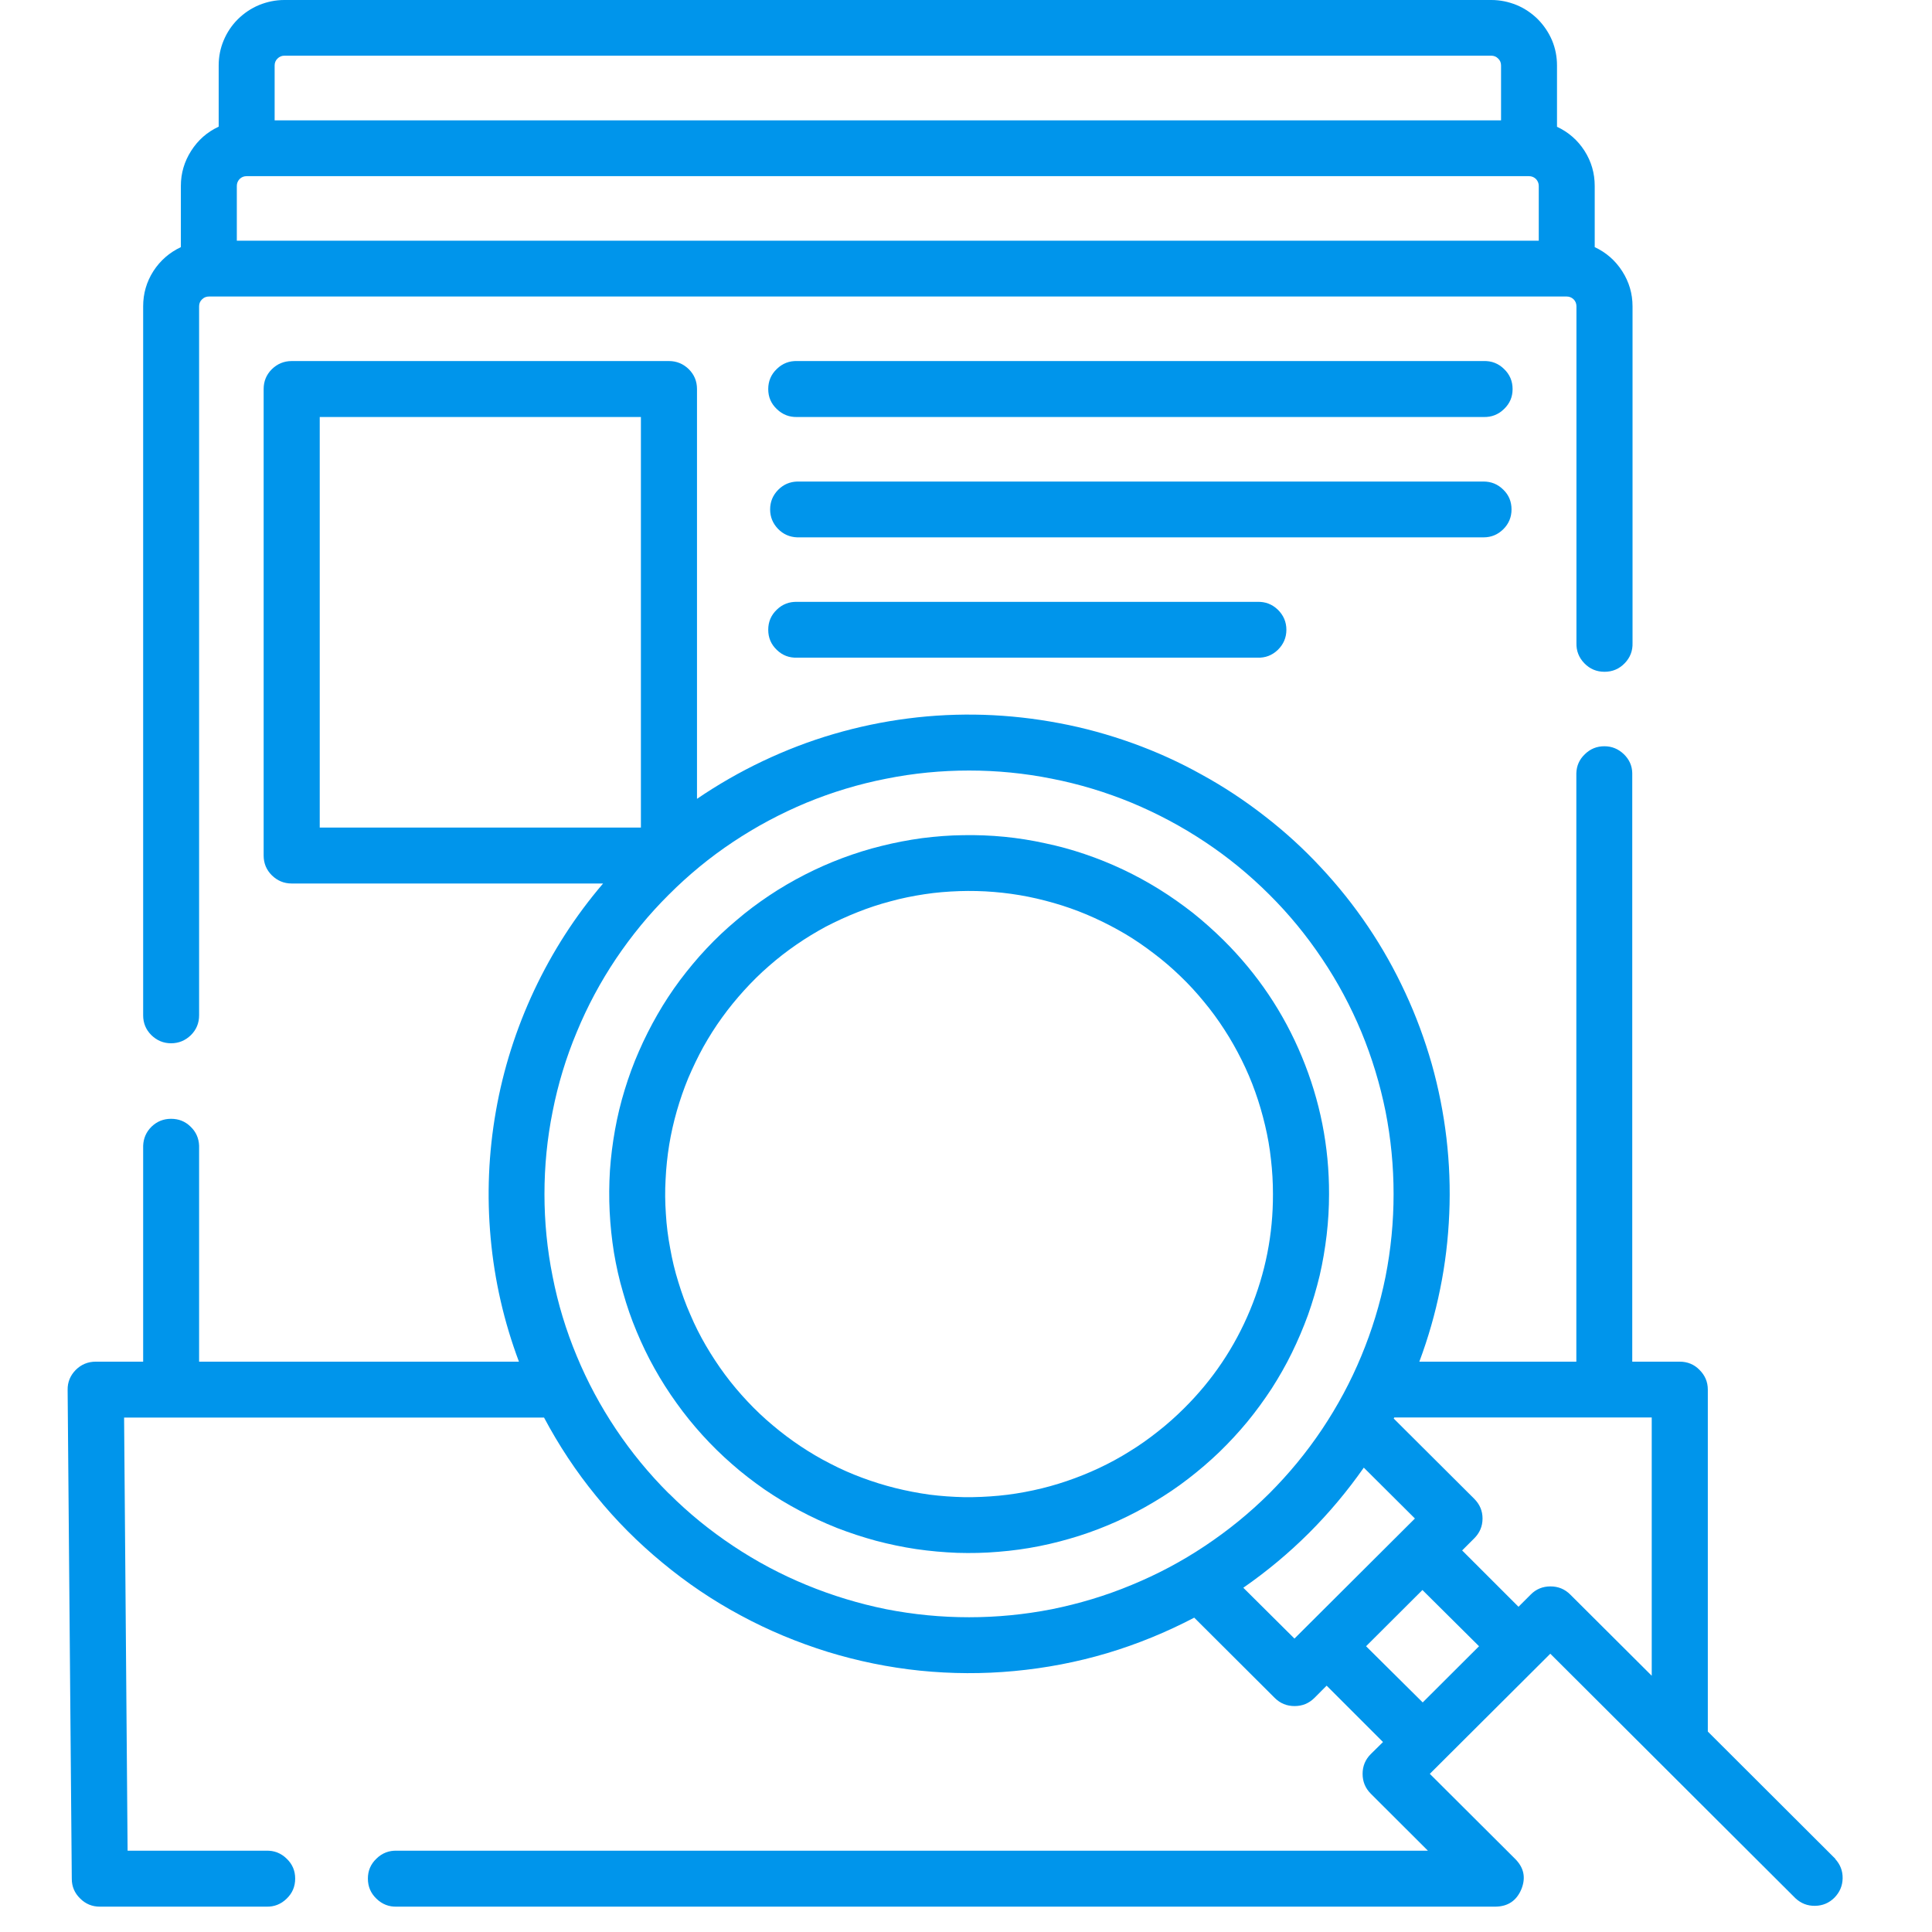 <svg xmlns="http://www.w3.org/2000/svg" xmlns:xlink="http://www.w3.org/1999/xlink" width="56.25" viewBox="0 0 56.25 56.25" height="56.25" preserveAspectRatio="xMidYMid meet"><defs><clipPath id="clip-0"><path d="M 1.918 10 L 53.727 10 L 53.727 55.512 L 1.918 55.512 Z M 1.918 10 " clip-rule="nonzero"></path></clipPath></defs><path fill="rgb(0%, 58.429%, 92.159%)" d="M 4.98 30.375 C 5.207 30.375 5.398 30.293 5.559 30.137 C 5.719 29.977 5.797 29.785 5.797 29.559 L 5.797 8.918 C 5.797 8.84 5.824 8.77 5.883 8.715 C 5.938 8.66 6.004 8.633 6.086 8.633 L 45.613 8.633 C 45.691 8.633 45.758 8.66 45.816 8.715 C 45.871 8.77 45.898 8.84 45.898 8.918 L 45.898 18.719 C 45.891 18.949 45.969 19.148 46.129 19.312 C 46.289 19.477 46.484 19.559 46.715 19.559 C 46.945 19.559 47.141 19.477 47.301 19.312 C 47.461 19.148 47.539 18.949 47.531 18.719 L 47.531 8.918 C 47.531 8.547 47.43 8.207 47.23 7.895 C 47.031 7.586 46.766 7.352 46.43 7.195 L 46.43 5.414 C 46.43 5.043 46.332 4.703 46.133 4.391 C 45.934 4.082 45.668 3.848 45.332 3.691 L 45.332 1.906 C 45.332 1.652 45.285 1.41 45.188 1.176 C 45.09 0.945 44.949 0.738 44.773 0.559 C 44.594 0.383 44.387 0.242 44.152 0.145 C 43.918 0.051 43.676 0 43.422 0 L 8.277 0 C 8.023 0 7.781 0.051 7.547 0.145 C 7.312 0.242 7.105 0.383 6.926 0.559 C 6.746 0.738 6.609 0.945 6.512 1.176 C 6.414 1.41 6.367 1.652 6.367 1.906 L 6.367 3.688 C 6.031 3.844 5.766 4.078 5.566 4.391 C 5.367 4.703 5.266 5.043 5.266 5.41 L 5.266 7.195 C 4.934 7.352 4.664 7.586 4.465 7.895 C 4.266 8.207 4.168 8.547 4.168 8.918 L 4.168 29.562 C 4.168 29.785 4.246 29.977 4.406 30.137 C 4.566 30.293 4.758 30.375 4.98 30.375 Z M 6.895 5.414 C 6.895 5.336 6.922 5.27 6.977 5.211 C 7.031 5.156 7.102 5.129 7.18 5.129 L 44.516 5.129 C 44.594 5.129 44.66 5.156 44.719 5.211 C 44.773 5.27 44.801 5.336 44.801 5.414 L 44.801 7.008 L 6.895 7.008 Z M 7.996 1.906 C 7.996 1.828 8.023 1.758 8.082 1.703 C 8.137 1.648 8.203 1.621 8.285 1.621 L 43.414 1.621 C 43.496 1.621 43.562 1.648 43.617 1.703 C 43.676 1.758 43.703 1.828 43.703 1.906 L 43.703 3.504 L 7.996 3.504 Z M 7.996 1.906 " fill-opacity="1" fill-rule="nonzero"></path><path fill="rgb(0%, 58.429%, 92.159%)" d="M 35.625 27.375 C 35.34 27.094 35.043 26.828 34.73 26.578 C 34.414 26.332 34.09 26.102 33.75 25.891 C 33.41 25.68 33.059 25.488 32.695 25.316 C 32.332 25.145 31.965 24.996 31.582 24.867 C 31.203 24.738 30.82 24.633 30.426 24.551 C 30.035 24.465 29.641 24.402 29.242 24.363 C 28.844 24.324 28.445 24.309 28.043 24.316 C 27.645 24.32 27.246 24.352 26.848 24.402 C 26.449 24.457 26.059 24.531 25.668 24.629 C 25.281 24.723 24.898 24.844 24.523 24.984 C 24.148 25.125 23.785 25.285 23.426 25.469 C 23.07 25.652 22.727 25.852 22.395 26.074 C 22.062 26.297 21.742 26.535 21.438 26.797 C 21.129 27.055 20.84 27.328 20.566 27.621 C 20.293 27.91 20.039 28.219 19.797 28.539 C 19.559 28.859 19.34 29.191 19.141 29.539 C 18.941 29.887 18.762 30.242 18.602 30.609 C 18.441 30.973 18.305 31.348 18.188 31.73 C 18.07 32.113 17.977 32.5 17.906 32.895 C 17.836 33.285 17.785 33.684 17.758 34.082 C 17.734 34.48 17.73 34.879 17.75 35.277 C 17.77 35.676 17.812 36.074 17.875 36.469 C 17.941 36.859 18.027 37.25 18.141 37.633 C 18.25 38.02 18.379 38.395 18.535 38.766 C 18.688 39.133 18.859 39.492 19.055 39.84 C 19.25 40.191 19.465 40.527 19.699 40.852 C 19.93 41.176 20.184 41.488 20.449 41.781 C 20.719 42.078 21.004 42.359 21.305 42.621 C 21.605 42.887 21.922 43.129 22.25 43.359 C 22.582 43.586 22.922 43.793 23.277 43.98 C 23.629 44.168 23.992 44.336 24.363 44.484 C 24.738 44.629 25.117 44.754 25.504 44.859 C 25.891 44.961 26.281 45.043 26.676 45.102 C 27.074 45.16 27.473 45.195 27.871 45.211 C 28.273 45.223 28.672 45.215 29.07 45.18 C 29.473 45.148 29.867 45.094 30.258 45.016 C 30.652 44.938 31.039 44.836 31.422 44.715 C 31.801 44.594 32.176 44.449 32.539 44.285 C 32.906 44.117 33.258 43.934 33.602 43.727 C 33.945 43.523 34.277 43.301 34.594 43.055 C 34.91 42.812 35.215 42.551 35.504 42.273 C 35.789 41.996 36.062 41.703 36.316 41.395 C 36.57 41.086 36.805 40.762 37.023 40.43 C 37.238 40.094 37.438 39.746 37.613 39.387 C 37.789 39.027 37.945 38.66 38.082 38.285 C 38.215 37.91 38.328 37.527 38.422 37.137 C 38.512 36.75 38.578 36.355 38.625 35.961 C 38.672 35.562 38.695 35.164 38.695 34.766 C 38.699 33.379 38.434 32.043 37.902 30.762 C 37.371 29.48 36.609 28.352 35.625 27.375 Z M 34.473 41.004 C 34.234 41.242 33.98 41.469 33.715 41.676 C 33.449 41.887 33.176 42.082 32.887 42.258 C 32.602 42.438 32.305 42.598 32 42.742 C 31.691 42.887 31.379 43.012 31.059 43.121 C 30.738 43.23 30.414 43.32 30.082 43.391 C 29.754 43.461 29.418 43.516 29.082 43.547 C 28.746 43.578 28.41 43.594 28.07 43.59 C 27.734 43.582 27.395 43.559 27.059 43.516 C 26.727 43.469 26.395 43.406 26.066 43.324 C 25.738 43.242 25.414 43.141 25.098 43.023 C 24.781 42.906 24.473 42.77 24.172 42.613 C 23.871 42.461 23.582 42.289 23.301 42.102 C 23.02 41.914 22.75 41.711 22.492 41.492 C 22.234 41.277 21.988 41.043 21.758 40.797 C 21.527 40.551 21.309 40.293 21.109 40.023 C 20.906 39.75 20.723 39.469 20.551 39.176 C 20.383 38.887 20.23 38.586 20.098 38.273 C 19.961 37.965 19.848 37.648 19.75 37.328 C 19.648 37.004 19.57 36.676 19.512 36.344 C 19.449 36.012 19.406 35.68 19.387 35.344 C 19.363 35.004 19.359 34.668 19.379 34.332 C 19.395 33.996 19.43 33.66 19.484 33.328 C 19.539 32.996 19.613 32.668 19.707 32.34 C 19.801 32.016 19.91 31.699 20.039 31.387 C 20.172 31.078 20.316 30.773 20.48 30.477 C 20.645 30.184 20.824 29.898 21.023 29.625 C 21.219 29.352 21.434 29.09 21.66 28.84 C 21.887 28.59 22.125 28.352 22.383 28.129 C 22.637 27.906 22.902 27.699 23.18 27.508 C 23.457 27.316 23.746 27.141 24.043 26.98 C 24.344 26.824 24.648 26.684 24.965 26.559 C 25.277 26.434 25.598 26.328 25.926 26.242 C 26.25 26.152 26.582 26.086 26.918 26.035 C 27.25 25.984 27.586 25.957 27.926 25.945 C 28.266 25.934 28.602 25.941 28.938 25.969 C 29.273 25.996 29.609 26.043 29.941 26.109 C 30.273 26.176 30.602 26.262 30.922 26.363 C 31.242 26.465 31.559 26.586 31.867 26.727 C 32.176 26.867 32.473 27.023 32.766 27.195 C 33.055 27.367 33.332 27.559 33.602 27.766 C 33.871 27.969 34.125 28.188 34.367 28.422 C 34.613 28.656 34.84 28.906 35.055 29.168 C 35.27 29.426 35.469 29.699 35.652 29.984 C 35.836 30.266 36 30.559 36.152 30.863 C 36.301 31.164 36.434 31.473 36.547 31.793 C 36.66 32.109 36.754 32.434 36.832 32.762 C 36.91 33.09 36.969 33.422 37.004 33.758 C 37.043 34.09 37.062 34.426 37.062 34.766 C 37.066 35.934 36.844 37.062 36.395 38.145 C 35.945 39.227 35.305 40.18 34.473 41.004 Z M 34.473 41.004 " fill-opacity="1" fill-rule="nonzero"></path><g clip-path="url(#clip-0)"><path fill="rgb(0%, 58.429%, 92.159%)" d="M 53.438 54.121 L 49.723 50.414 L 49.723 40.457 C 49.723 40.234 49.641 40.043 49.48 39.883 C 49.324 39.723 49.129 39.645 48.906 39.645 L 47.523 39.645 L 47.523 22.512 C 47.52 22.293 47.434 22.109 47.277 21.957 C 47.117 21.805 46.93 21.727 46.711 21.727 C 46.488 21.727 46.301 21.805 46.145 21.957 C 45.984 22.109 45.902 22.293 45.895 22.512 L 45.895 39.645 L 41.324 39.645 C 41.582 38.953 41.785 38.25 41.93 37.527 C 42.078 36.805 42.164 36.074 42.195 35.336 C 42.227 34.602 42.199 33.867 42.113 33.133 C 42.027 32.402 41.883 31.68 41.684 30.973 C 41.48 30.262 41.227 29.574 40.914 28.902 C 40.605 28.234 40.246 27.594 39.832 26.98 C 39.422 26.371 38.961 25.793 38.457 25.254 C 37.957 24.715 37.414 24.219 36.828 23.766 C 36.246 23.312 35.633 22.906 34.984 22.551 C 34.34 22.191 33.668 21.887 32.973 21.637 C 32.277 21.387 31.566 21.191 30.84 21.055 C 30.117 20.918 29.383 20.836 28.645 20.812 C 27.906 20.789 27.168 20.824 26.438 20.918 C 25.703 21.012 24.98 21.164 24.273 21.371 C 23.562 21.578 22.875 21.844 22.207 22.16 C 21.539 22.477 20.902 22.844 20.293 23.258 L 20.293 11.328 C 20.293 11.102 20.215 10.91 20.055 10.75 C 19.895 10.594 19.703 10.512 19.477 10.512 L 8.492 10.512 C 8.266 10.512 8.074 10.594 7.914 10.75 C 7.754 10.91 7.676 11.102 7.676 11.328 L 7.676 24.906 C 7.676 25.133 7.754 25.324 7.914 25.484 C 8.074 25.641 8.266 25.723 8.492 25.723 L 17.559 25.723 C 16.75 26.668 16.086 27.703 15.555 28.828 C 15.027 29.953 14.652 31.129 14.438 32.352 C 14.223 33.574 14.172 34.805 14.285 36.043 C 14.398 37.281 14.672 38.48 15.109 39.645 L 5.797 39.645 L 5.797 33.359 C 5.789 33.141 5.707 32.953 5.547 32.801 C 5.391 32.648 5.203 32.574 4.98 32.574 C 4.762 32.574 4.574 32.648 4.414 32.801 C 4.258 32.953 4.176 33.141 4.168 33.359 L 4.168 39.645 L 2.785 39.645 C 2.559 39.645 2.363 39.727 2.203 39.887 C 2.047 40.047 1.965 40.242 1.969 40.465 L 2.09 54.703 C 2.09 54.926 2.172 55.117 2.332 55.273 C 2.492 55.434 2.684 55.512 2.906 55.512 L 7.75 55.512 C 7.98 55.52 8.18 55.441 8.344 55.281 C 8.512 55.121 8.594 54.926 8.594 54.695 C 8.594 54.465 8.512 54.273 8.344 54.113 C 8.18 53.953 7.98 53.875 7.75 53.883 L 3.715 53.883 L 3.613 41.273 L 15.84 41.273 C 16.27 42.082 16.773 42.844 17.355 43.555 C 17.934 44.27 18.578 44.914 19.289 45.5 C 19.996 46.086 20.754 46.598 21.562 47.031 C 22.371 47.469 23.219 47.82 24.098 48.094 C 24.977 48.363 25.871 48.547 26.785 48.641 C 27.703 48.734 28.617 48.738 29.531 48.652 C 30.449 48.566 31.348 48.395 32.23 48.133 C 33.109 47.871 33.957 47.523 34.77 47.098 L 37.113 49.434 C 37.273 49.594 37.465 49.672 37.691 49.672 C 37.918 49.672 38.109 49.594 38.27 49.434 L 38.625 49.078 L 40.266 50.719 L 39.91 51.07 C 39.75 51.23 39.672 51.422 39.672 51.645 C 39.672 51.871 39.75 52.062 39.91 52.223 L 41.574 53.883 L 11.555 53.883 C 11.324 53.875 11.125 53.953 10.961 54.113 C 10.793 54.273 10.711 54.465 10.711 54.695 C 10.711 54.926 10.793 55.121 10.961 55.281 C 11.125 55.441 11.324 55.52 11.555 55.512 L 43.539 55.512 C 43.902 55.508 44.152 55.34 44.293 55.008 C 44.43 54.672 44.371 54.379 44.113 54.121 L 41.629 51.645 L 45.137 48.148 L 52.277 55.27 C 52.438 55.418 52.625 55.492 52.848 55.488 C 53.066 55.484 53.254 55.406 53.41 55.25 C 53.562 55.094 53.645 54.906 53.648 54.688 C 53.652 54.469 53.578 54.281 53.43 54.121 Z M 9.309 12.141 L 18.66 12.141 L 18.66 24.094 L 9.309 24.094 Z M 19.473 43.484 C 18.898 42.91 18.387 42.289 17.934 41.613 C 17.484 40.941 17.102 40.23 16.793 39.484 C 16.48 38.734 16.246 37.965 16.09 37.168 C 15.93 36.375 15.852 35.574 15.852 34.766 C 15.852 33.953 15.93 33.152 16.09 32.359 C 16.246 31.566 16.48 30.793 16.793 30.047 C 17.102 29.297 17.484 28.586 17.934 27.914 C 18.387 27.242 18.898 26.617 19.473 26.047 C 20.047 25.473 20.668 24.961 21.344 24.512 C 22.02 24.062 22.73 23.684 23.48 23.371 C 24.23 23.062 25.004 22.828 25.801 22.672 C 26.598 22.512 27.402 22.434 28.215 22.434 C 29.023 22.434 29.828 22.512 30.625 22.672 C 31.422 22.828 32.195 23.062 32.945 23.371 C 33.695 23.684 34.406 24.062 35.082 24.512 C 35.758 24.961 36.383 25.473 36.957 26.047 C 37.531 26.617 38.043 27.242 38.492 27.914 C 38.945 28.586 39.324 29.297 39.637 30.047 C 39.945 30.793 40.18 31.566 40.34 32.359 C 40.496 33.152 40.574 33.953 40.574 34.766 C 40.574 35.574 40.496 36.375 40.34 37.168 C 40.18 37.965 39.945 38.734 39.633 39.484 C 39.324 40.23 38.941 40.941 38.492 41.613 C 38.039 42.289 37.527 42.91 36.953 43.484 C 36.379 44.055 35.754 44.562 35.078 45.012 C 34.406 45.461 33.691 45.84 32.941 46.148 C 32.191 46.461 31.418 46.691 30.625 46.852 C 29.828 47.008 29.023 47.086 28.215 47.086 C 27.402 47.086 26.598 47.008 25.801 46.852 C 25.008 46.691 24.234 46.457 23.484 46.148 C 22.734 45.84 22.023 45.461 21.348 45.012 C 20.672 44.562 20.047 44.055 19.473 43.48 Z M 36.199 46.227 C 37.578 45.27 38.746 44.102 39.707 42.73 L 41.195 44.211 L 37.688 47.707 Z M 39.773 47.93 L 41.414 46.293 L 43.062 47.93 L 41.422 49.566 Z M 44.566 46.426 L 44.211 46.781 L 42.57 45.141 L 42.922 44.789 C 43.082 44.629 43.164 44.438 43.164 44.211 C 43.164 43.988 43.082 43.797 42.922 43.637 L 40.578 41.301 L 40.594 41.27 L 48.09 41.27 L 48.09 48.789 L 45.719 46.426 C 45.559 46.266 45.367 46.188 45.141 46.188 C 44.918 46.188 44.723 46.266 44.566 46.426 Z M 44.566 46.426 " fill-opacity="1" fill-rule="nonzero"></path></g><path fill="rgb(0%, 58.429%, 92.159%)" d="M 43.195 10.512 L 23.211 10.512 C 22.98 10.504 22.781 10.582 22.617 10.742 C 22.449 10.902 22.367 11.098 22.367 11.328 C 22.367 11.559 22.449 11.75 22.617 11.91 C 22.781 12.07 22.98 12.148 23.211 12.141 L 43.195 12.141 C 43.426 12.148 43.625 12.07 43.789 11.91 C 43.957 11.75 44.039 11.559 44.039 11.328 C 44.039 11.098 43.957 10.902 43.789 10.742 C 43.625 10.582 43.426 10.504 43.195 10.512 Z M 43.195 10.512 " fill-opacity="1" fill-rule="nonzero"></path><path fill="rgb(0%, 58.429%, 92.159%)" d="M 44.008 14.832 C 44.008 14.605 43.93 14.414 43.77 14.258 C 43.609 14.098 43.418 14.02 43.191 14.02 L 23.211 14.02 C 22.992 14.027 22.805 14.109 22.652 14.266 C 22.5 14.422 22.422 14.613 22.422 14.832 C 22.422 15.051 22.5 15.238 22.652 15.398 C 22.805 15.555 22.992 15.637 23.211 15.645 L 43.195 15.645 C 43.422 15.645 43.613 15.562 43.77 15.406 C 43.93 15.246 44.008 15.055 44.008 14.832 Z M 44.008 14.832 " fill-opacity="1" fill-rule="nonzero"></path><path fill="rgb(0%, 58.429%, 92.159%)" d="M 23.211 17.523 C 22.98 17.516 22.781 17.59 22.617 17.75 C 22.449 17.91 22.367 18.105 22.367 18.336 C 22.367 18.566 22.449 18.762 22.617 18.922 C 22.781 19.082 22.98 19.156 23.211 19.148 L 36.609 19.148 C 36.84 19.156 37.035 19.082 37.203 18.922 C 37.367 18.762 37.453 18.566 37.453 18.336 C 37.453 18.105 37.367 17.91 37.203 17.75 C 37.035 17.59 36.84 17.516 36.609 17.523 Z M 23.211 17.523 " fill-opacity="1" fill-rule="nonzero"></path></svg>